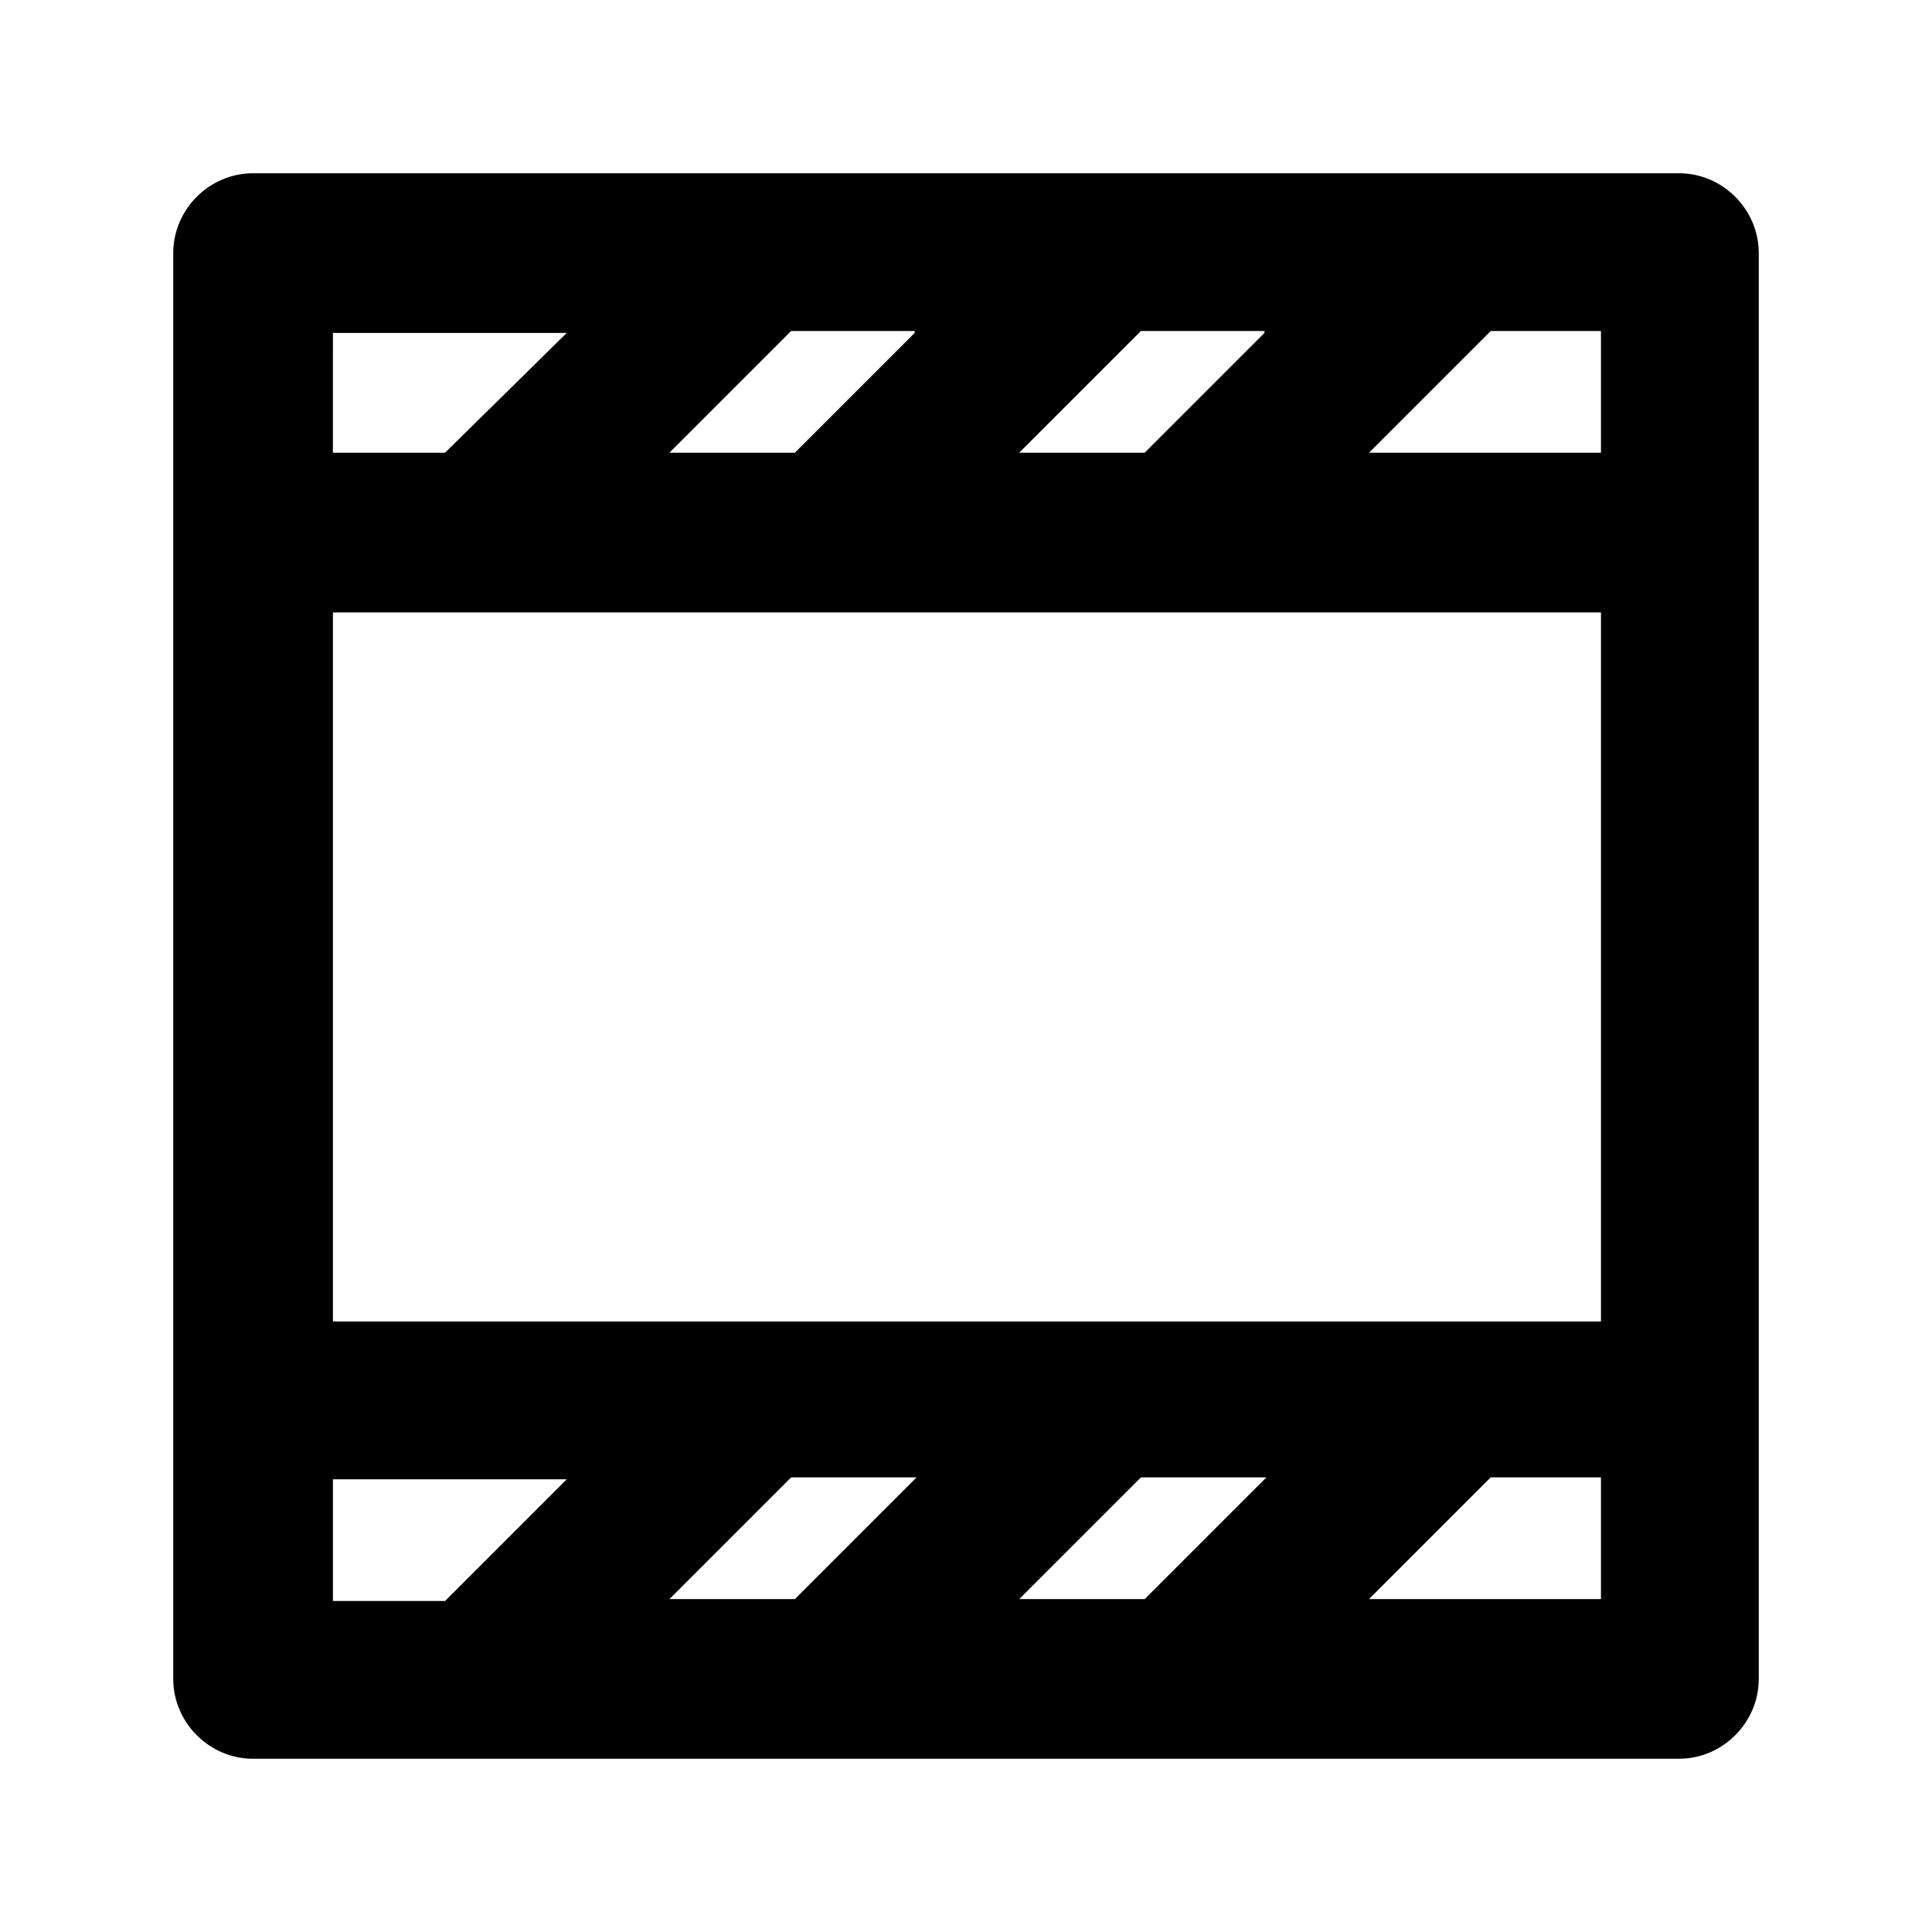 <?xml version="1.0" encoding="UTF-8"?>
<!-- Uploaded to: ICON Repo, www.svgrepo.com, Generator: ICON Repo Mixer Tools -->
<svg fill="#000000" width="800px" height="800px" version="1.1" viewBox="144 144 512 512" xmlns="http://www.w3.org/2000/svg">
 <path d="m588.93 189.91h-377.86c-11.586 0-21.16 9.574-21.16 21.16v377.86c0 11.586 9.574 21.16 21.16 21.16h377.86c11.586 0 21.16-9.574 21.16-21.16v-377.86c0-11.59-9.57-21.16-21.16-21.16zm-174.82 377.86 32.242-32.242h33.25l-32.242 32.242zm-92.703 0 32.242-32.242h33.25l-32.238 32.242zm-89.172-74.059v-187.42h336.04v187.92h-336.04zm154.16-261.48-31.738 31.738h-33.25l32.242-32.242h32.746zm92.703 0-31.742 31.738h-33.25l32.242-32.242h32.75zm88.668 31.738h-60.961l32.242-32.242h29.223v32.242zm-335.54-31.738h61.969l-32.246 31.738h-29.727zm0 303.8h61.969l-32.242 32.242h-29.727zm335.54 31.738h-60.961l32.242-32.242h29.223v32.242z"/>
</svg>
